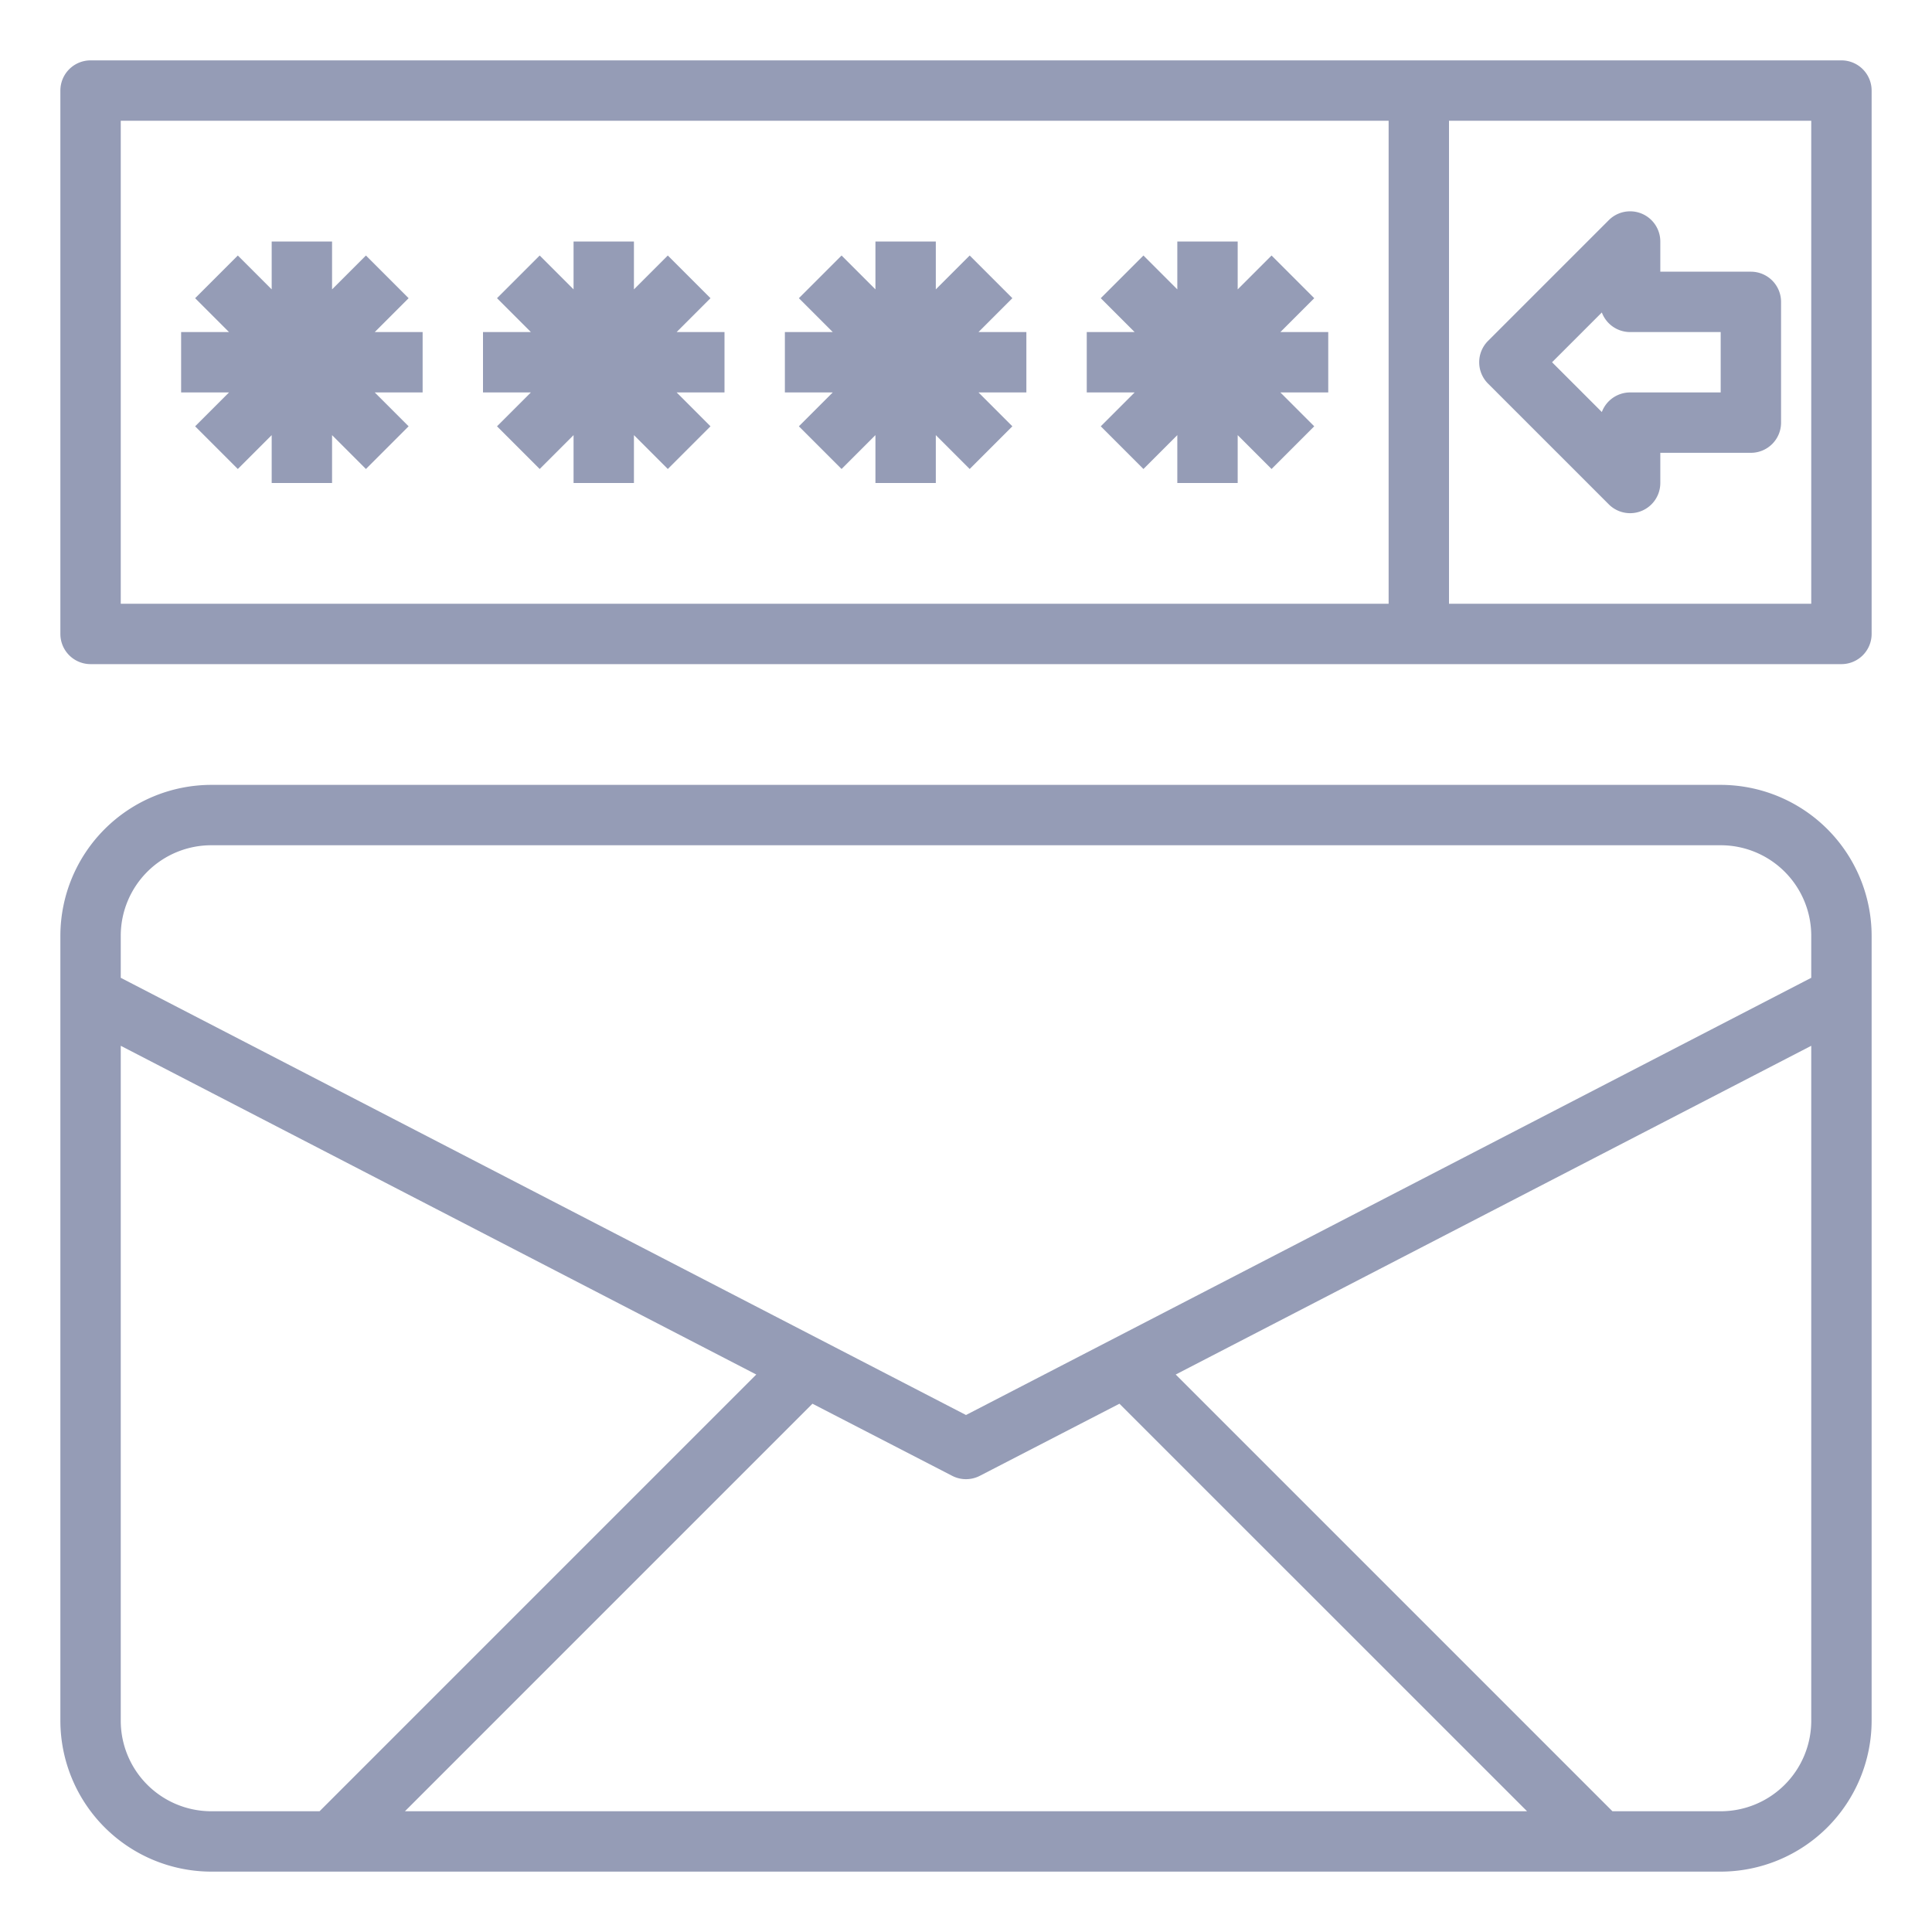 <?xml version="1.0"?>
<svg xmlns="http://www.w3.org/2000/svg" height="512px" viewBox="0 0 64 64" width="512px" class=""><g><g id="login"><path d="m57 26h-50a5.006 5.006 0 0 0 -5 5v26a5.006 5.006 0 0 0 5 5h50a5.006 5.006 0 0 0 5-5v-26a5.006 5.006 0 0 0 -5-5zm-50 2h50a3 3 0 0 1 3 3v1.391l-28 14.483-28-14.483v-1.391a3 3 0 0 1 3-3zm24.541 20.888a1 1 0 0 0 .918 0l4.624-2.388 13.503 13.5h-37.172l13.5-13.5zm-27.541 8.112v-22.357l21.053 10.89-14.467 14.467h-3.586a3 3 0 0 1 -3-3zm53 3h-3.586l-14.467-14.467 21.053-10.89v22.357a3 3 0 0 1 -3 3z" data-original="#000000" class="active-path" data-old_color="#000000" fill="#959CB6"/><path d="m61 2h-58a1 1 0 0 0 -1 1v18a1 1 0 0 0 1 1h58a1 1 0 0 0 1-1v-18a1 1 0 0 0 -1-1zm-57 2h42v16h-42zm56 16h-12v-16h12z" data-original="#000000" class="active-path" data-old_color="#000000" fill="#959CB6"/><path d="m49.293 12.707 4 4a1 1 0 0 0 1.707-.707v-1h3a1 1 0 0 0 1-1v-4a1 1 0 0 0 -1-1h-3v-1a1 1 0 0 0 -1.707-.707l-4 4a1 1 0 0 0 0 1.414zm3.77-2.356a1 1 0 0 0 .937.649h3v2h-3a1 1 0 0 0 -.937.649l-1.649-1.649z" data-original="#000000" class="active-path" data-old_color="#000000" fill="#959CB6"/><path d="m44 11h-1.586l1.122-1.122-1.414-1.414-1.122 1.122v-1.586h-2v1.586l-1.122-1.122-1.414 1.414 1.122 1.122h-1.586v2h1.586l-1.122 1.122 1.414 1.414 1.122-1.122v1.586h2v-1.586l1.122 1.122 1.414-1.414-1.122-1.122h1.586z" data-original="#000000" class="active-path" data-old_color="#000000" fill="#959CB6"/><path d="m33.536 9.878-1.414-1.414-1.122 1.122v-1.586h-2v1.586l-1.122-1.122-1.414 1.414 1.122 1.122h-1.586v2h1.586l-1.122 1.122 1.414 1.414 1.122-1.122v1.586h2v-1.586l1.122 1.122 1.414-1.414-1.122-1.122h1.586v-2h-1.586z" data-original="#000000" class="active-path" data-old_color="#000000" fill="#959CB6"/><path d="m23.536 9.878-1.414-1.414-1.122 1.122v-1.586h-2v1.586l-1.122-1.122-1.414 1.414 1.122 1.122h-1.586v2h1.586l-1.122 1.122 1.414 1.414 1.122-1.122v1.586h2v-1.586l1.122 1.122 1.414-1.414-1.122-1.122h1.586v-2h-1.586z" data-original="#000000" class="active-path" data-old_color="#000000" fill="#959CB6"/><path d="m13.536 9.878-1.414-1.414-1.122 1.122v-1.586h-2v1.586l-1.122-1.122-1.414 1.414 1.122 1.122h-1.586v2h1.586l-1.122 1.122 1.414 1.414 1.122-1.122v1.586h2v-1.586l1.122 1.122 1.414-1.414-1.122-1.122h1.586v-2h-1.586z" data-original="#000000" class="active-path" data-old_color="#000000" fill="#959CB6"/></g></g> </svg>
